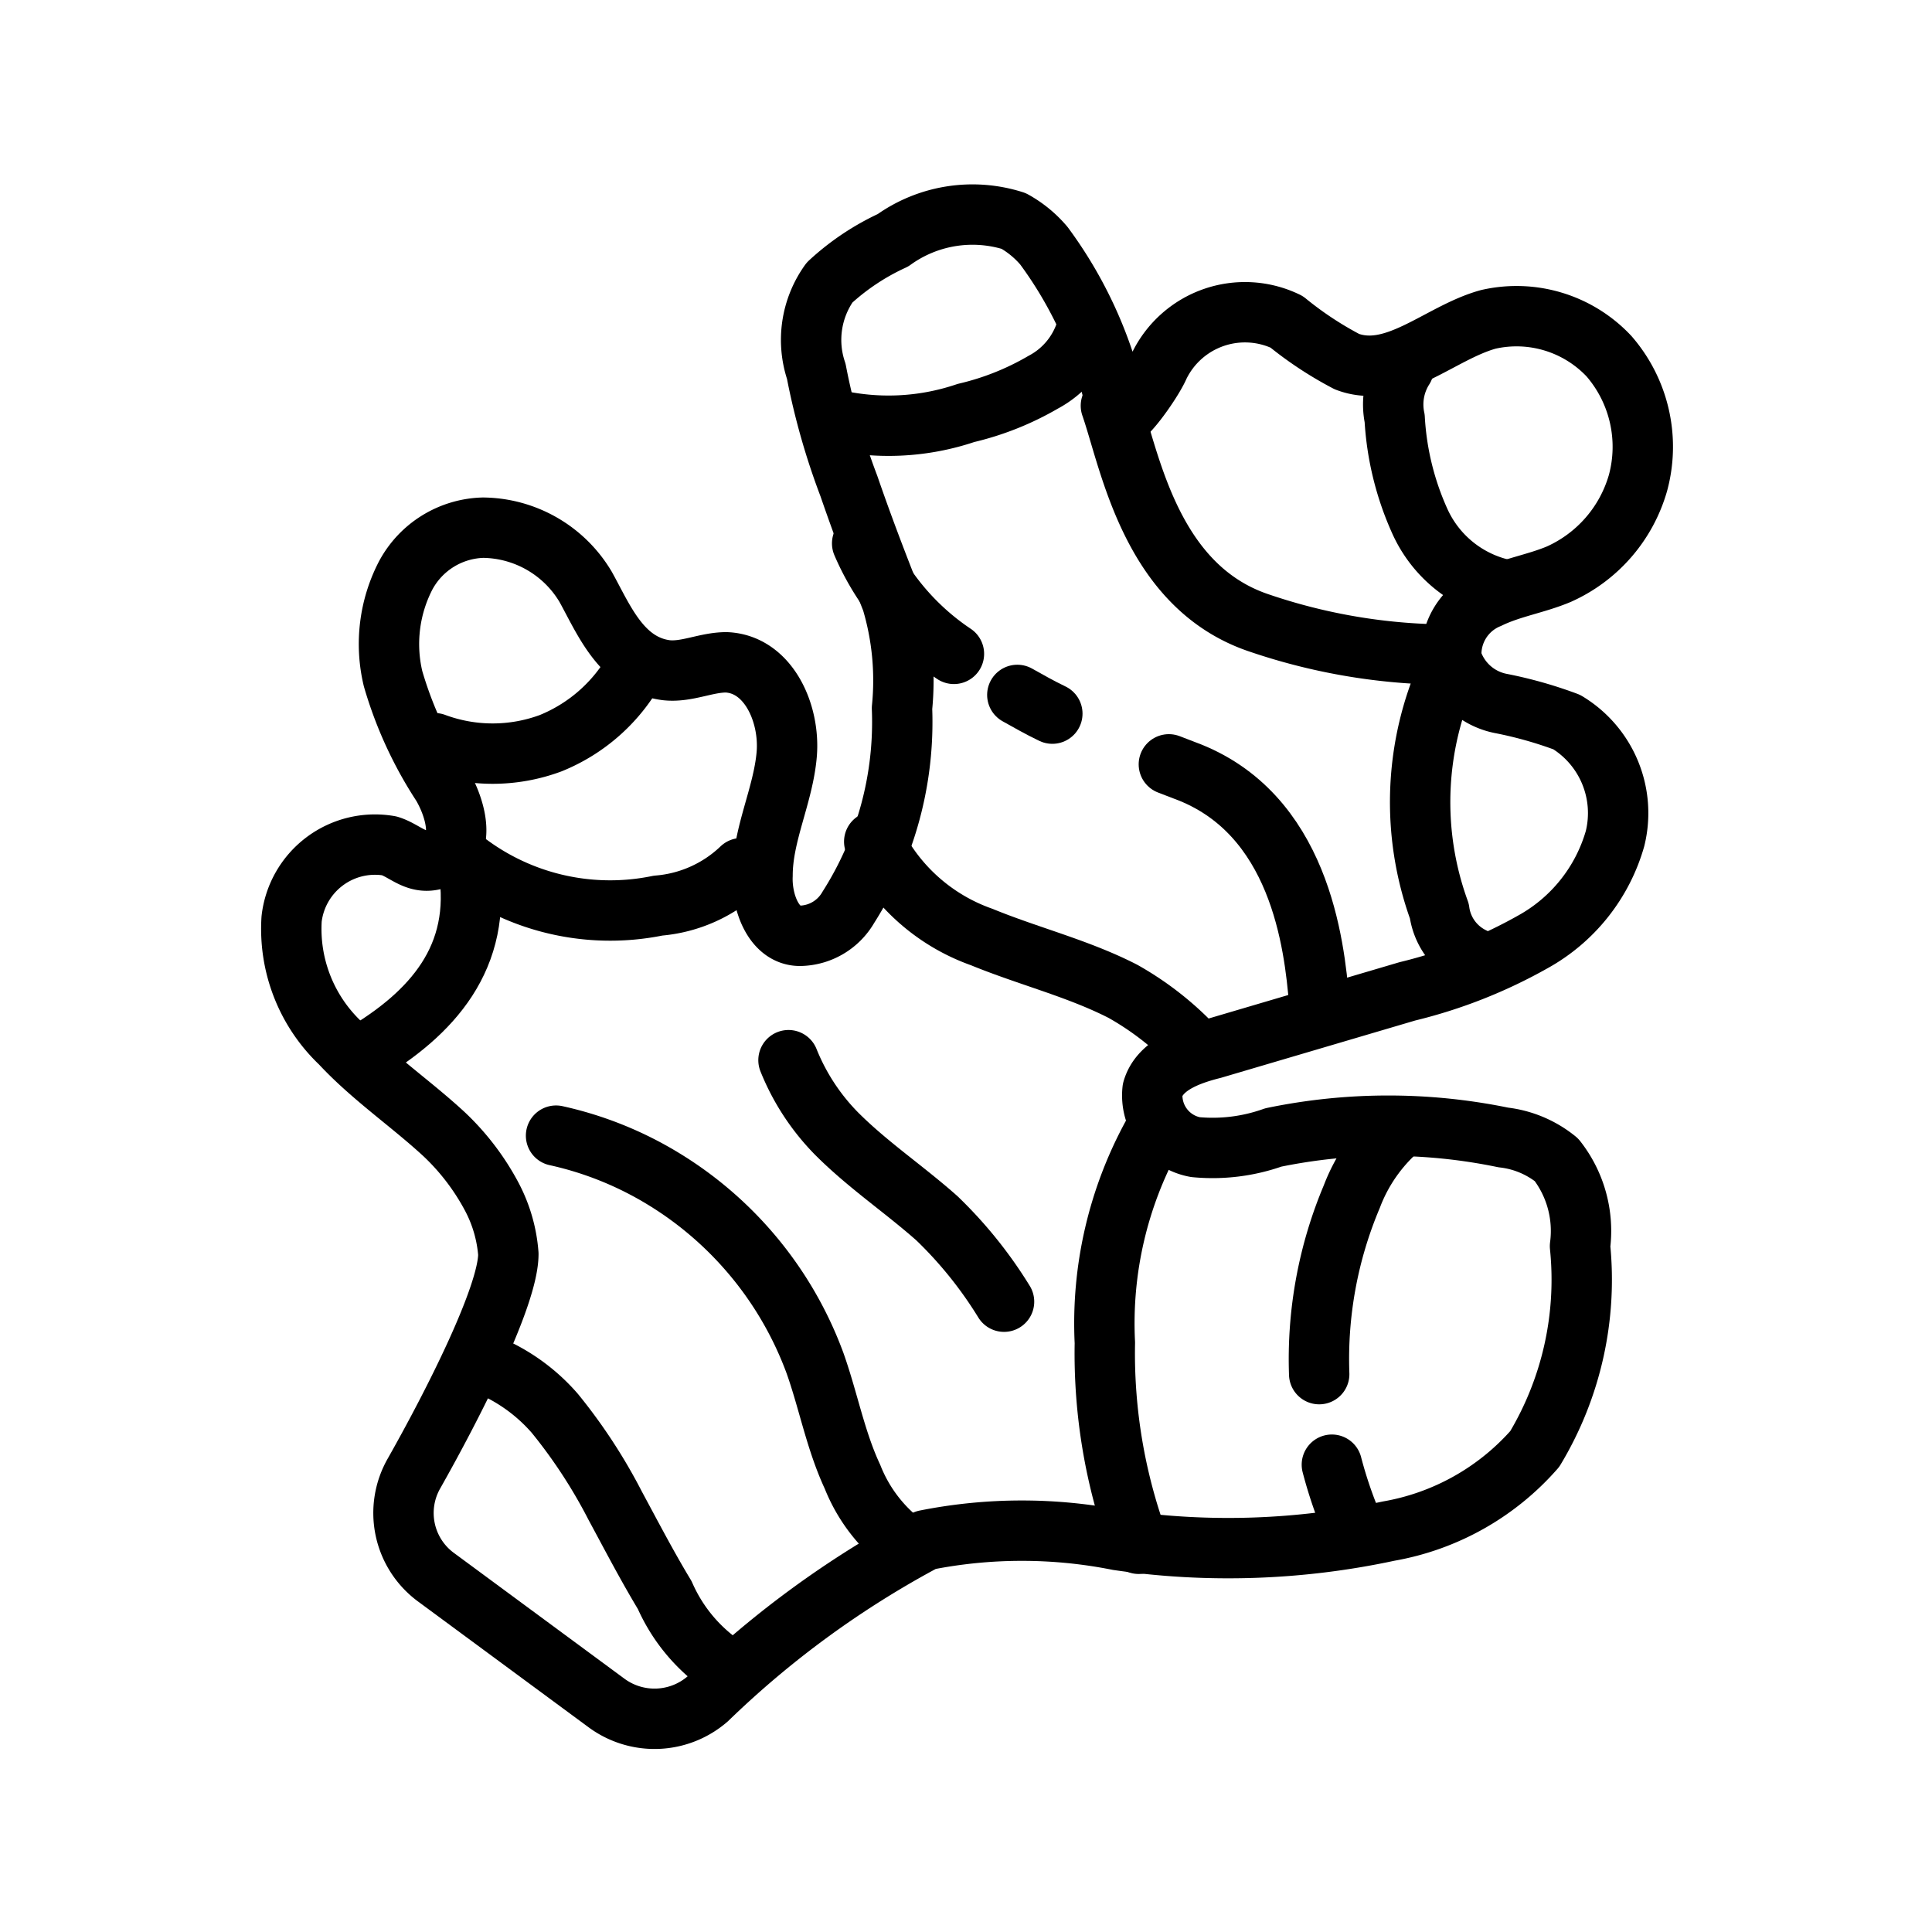 <svg id="Layer_1" data-name="Layer 1" xmlns="http://www.w3.org/2000/svg" viewBox="0 0 32 32"><defs><style>.cls-1{fill:none;stroke:#000;stroke-linecap:round;stroke-linejoin:round;}</style></defs><path class="cls-1" d="M8.15,19.83a2.42,2.42,0,0,1,.27.94c0,.69-.91,2.48-1.56,3.63a1.32,1.32,0,0,0,.37,1.73l2.82,2.08a1.34,1.34,0,0,0,1.67-.07,16,16,0,0,1,3.61-2.63,8.16,8.16,0,0,1,3.19,0A12.66,12.66,0,0,0,23,25.36,4.17,4.17,0,0,0,25.42,24a5.44,5.44,0,0,0,.75-3.36,1.91,1.91,0,0,0-.39-1.43,1.7,1.7,0,0,0-.88-.37,9.4,9.4,0,0,0-3.81,0A3,3,0,0,1,19.8,19a.87.87,0,0,1-.71-.95c.11-.39.56-.57,1-.68l3.22-.95a8.12,8.12,0,0,0,2.08-.82,2.85,2.85,0,0,0,1.36-1.71,1.76,1.76,0,0,0-.8-1.93,6.9,6.9,0,0,0-1.1-.31,1.07,1.07,0,0,1-.81-.74,1,1,0,0,1,.62-1c.37-.18.78-.24,1.16-.4A2.37,2.37,0,0,0,27.13,8a2.29,2.29,0,0,0-.48-2.1,2.1,2.1,0,0,0-2-.61c-.8.22-1.55,1-2.34.7a5.91,5.91,0,0,1-1-.66,1.58,1.58,0,0,0-2.11.73c-.12.28-.64,1-.68.83a6.89,6.89,0,0,0-1.23-2.82,1.8,1.8,0,0,0-.5-.41,2.25,2.25,0,0,0-2,.32,4,4,0,0,0-1.05.7,1.63,1.63,0,0,0-.22,1.47,11.43,11.43,0,0,0,.54,1.9c.22.64.46,1.27.71,1.9a4.6,4.6,0,0,1,.17,1.78,5.72,5.72,0,0,1-.89,3.3.94.94,0,0,1-.8.47c-.44,0-.64-.57-.62-1,0-.68.34-1.32.4-2s-.3-1.5-1-1.53c-.34,0-.66.17-1,.13C10.29,11,10,10.26,9.7,9.72A2,2,0,0,0,8,8.74a1.5,1.5,0,0,0-1.28.79,2.47,2.47,0,0,0-.21,1.71A6.53,6.53,0,0,0,7.32,13c.23.39.39,1,0,1.19s-.58-.09-.87-.18a1.39,1.39,0,0,0-1.62,1.21,2.61,2.61,0,0,0,.81,2.06c.52.56,1.17,1,1.72,1.51A4,4,0,0,1,8.15,19.83Z"/><path class="cls-1" d="M7.2,12.31a2.76,2.76,0,0,0,1.92,0A2.81,2.81,0,0,0,10.56,11"/><path class="cls-1" d="M7.46,14.06A3.94,3.94,0,0,0,10.9,15a2.26,2.26,0,0,0,1.38-.62"/><path class="cls-1" d="M7.76,14.37C8,15.86,7.15,16.79,6,17.47"/><path class="cls-1" d="M19.1,18.78a6.5,6.5,0,0,0-.8,3.46,9.14,9.14,0,0,0,.56,3.33"/><path class="cls-1" d="M13.78,6.94A4,4,0,0,0,16,6.84a4.63,4.63,0,0,0,1.28-.51A1.46,1.46,0,0,0,18,5.44"/><path class="cls-1" d="M23.25,6.1a1.12,1.12,0,0,0-.15.83,4.78,4.78,0,0,0,.42,1.71,2,2,0,0,0,1.33,1.11"/><path class="cls-1" d="M18.4,6.72c.32.92.66,3,2.46,3.6a9.77,9.77,0,0,0,2.94.52"/><path class="cls-1" d="M24,11.09a5.28,5.28,0,0,0-.16,4,1,1,0,0,0,.56.77"/><path class="cls-1" d="M14.28,9a4.19,4.19,0,0,0,1.52,1.83"/><path class="cls-1" d="M16.85,11.51c.18.1.37.21.58.31"/><path class="cls-1" d="M19.36,12.66l.26.1c1.91.7,2.15,2.88,2.23,3.84"/><path class="cls-1" d="M14.48,13.94a3.16,3.16,0,0,0,1.78,1.58c.78.32,1.6.52,2.34.9a5,5,0,0,1,1.16.9"/><path class="cls-1" d="M13.06,17.56a3.69,3.69,0,0,0,.8,1.22c.52.52,1.12.92,1.66,1.4a7,7,0,0,1,1.11,1.38"/><path class="cls-1" d="M9.21,18.81a5.82,5.82,0,0,1,1.77.71,6,6,0,0,1,2.52,3.06c.22.62.34,1.28.62,1.88A2.6,2.6,0,0,0,15,25.6"/><path class="cls-1" d="M7.9,22.54a3,3,0,0,1,1.29.87,8.78,8.78,0,0,1,1,1.53c.27.5.53,1,.82,1.48a2.77,2.77,0,0,0,1.06,1.23"/><path class="cls-1" d="M22.47,25.42a7.29,7.29,0,0,1-.41-1.16"/><path class="cls-1" d="M21.85,22.76a6.92,6.92,0,0,1,.54-2.94,2.82,2.82,0,0,1,.8-1.14"/></svg>